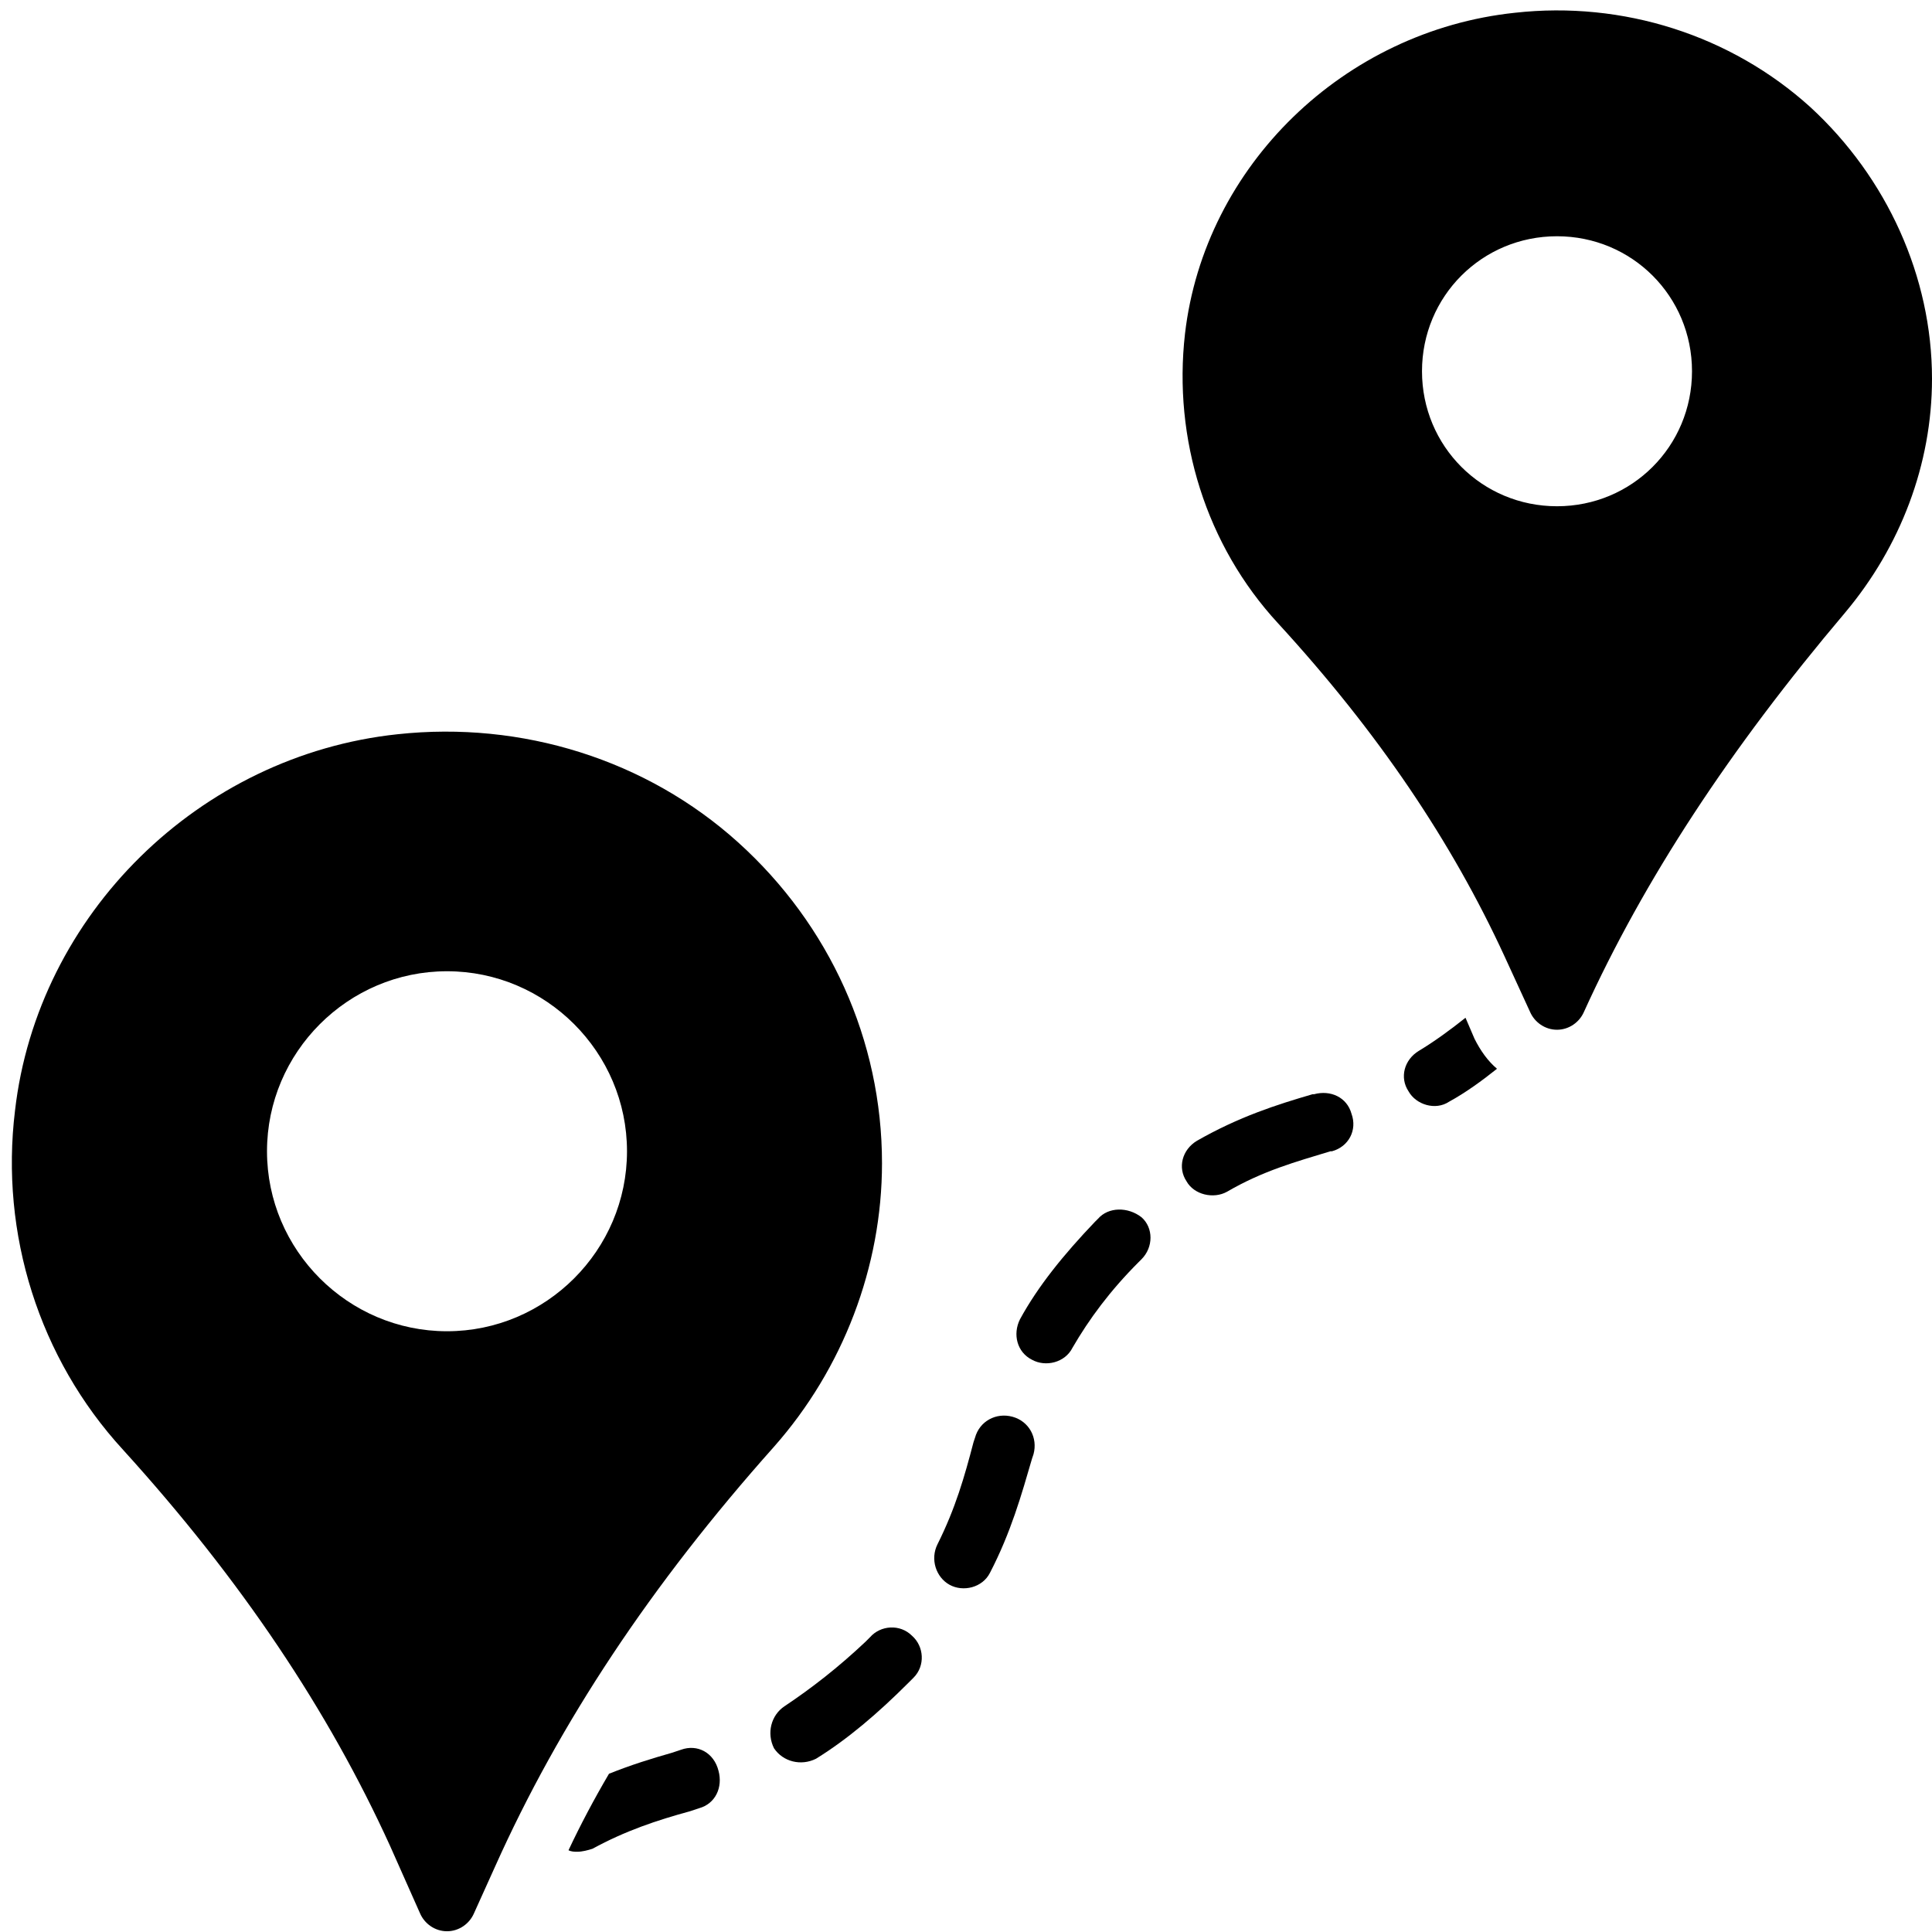 <svg version="1.0" preserveAspectRatio="xMidYMid meet" height="1024" viewBox="0 0 768 768" zoomAndPan="magnify" width="1024" xmlns:xlink="http://www.w3.org/1999/xlink" xmlns="http://www.w3.org/2000/svg"><path fill-rule="nonzero" fill-opacity="1" d="M 311.852 678.262 C 306.484 681.84 304.695 688.992 307.676 694.957 C 311.254 700.324 318.41 702.113 324.371 699.129 C 336.895 691.379 348.82 681.242 361.34 668.719 L 363.129 666.93 C 367.902 662.16 367.305 654.41 362.535 650.234 C 357.766 645.465 350.012 646.062 345.84 650.832 L 344.051 652.621 C 333.316 662.758 322.582 671.105 311.852 678.262 Z M 311.852 678.262" fill="#000000"></path><path fill-rule="nonzero" fill-opacity="1" d="M 487.75 473.738 C 502.062 465.391 515.18 461.812 528.895 457.641 L 529.492 457.641 C 536.051 455.852 539.629 449.293 537.242 442.734 C 535.453 436.176 528.895 433.191 522.336 434.98 L 521.738 434.98 C 507.43 439.156 492.523 443.926 475.824 453.465 C 469.863 457.043 468.074 464.199 471.652 469.566 C 474.633 474.934 482.387 476.719 487.75 473.738 Z M 487.75 473.738" fill="#000000"></path><path fill-rule="nonzero" fill-opacity="1" d="M 576 437.961 C 582.559 434.387 589.117 429.613 595.082 424.844 C 591.504 421.863 588.523 417.688 586.137 412.918 L 582.559 404.57 C 576.598 409.34 570.039 414.113 564.074 417.688 C 558.113 421.266 556.324 428.422 559.902 433.789 C 562.883 439.156 570.633 441.539 576 437.961 Z M 576 437.961" fill="#000000"></path><path fill-rule="nonzero" fill-opacity="1" d="M 393.539 625.191 C 401.887 609.094 406.062 594.188 410.234 579.875 L 410.832 578.086 C 412.621 571.527 409.043 564.969 402.484 563.18 C 395.926 561.391 389.367 564.969 387.578 571.527 L 386.98 573.316 C 383.402 587.031 379.824 599.555 372.672 613.863 C 369.688 619.824 372.074 626.98 377.441 629.961 C 382.809 632.945 390.559 631.156 393.539 625.191 Z M 393.539 625.191" fill="#000000"></path><path fill-rule="nonzero" fill-opacity="1" d="M 436.473 484.473 L 435.281 485.664 C 422.758 498.781 412.621 511.305 405.465 524.422 C 402.484 530.387 404.273 537.539 410.234 540.523 C 415.602 543.504 423.355 541.715 426.336 535.75 C 432.895 524.422 441.242 513.094 452.57 501.766 L 453.766 500.57 C 458.535 495.801 458.535 488.051 453.766 483.875 C 448.398 479.703 440.645 479.703 436.473 484.473 Z M 436.473 484.473" fill="#000000"></path><path fill-rule="nonzero" fill-opacity="1" d="M 270.707 695.555 L 267.129 696.746 C 258.781 699.129 251.031 701.516 242.086 705.094 C 236.125 715.23 230.758 725.367 225.988 735.504 C 227.18 736.098 228.371 736.098 229.566 736.098 C 231.355 736.098 233.738 735.504 235.527 734.906 C 248.645 727.75 261.168 723.578 274.285 720 L 277.863 718.809 C 284.422 717.02 287.402 710.461 285.613 703.902 C 283.824 696.746 277.266 693.168 270.707 695.555 Z M 270.707 695.555" fill="#000000"></path><path fill-rule="nonzero" fill-opacity="1" d="M 719.703 42.633 C 688.098 14.012 645.168 0.297 602.234 5.07 C 534.262 12.223 478.809 65.887 471.055 132.672 C 466.285 174.41 479.402 216.746 508.023 247.75 C 547.977 291.281 577.191 334.809 598.062 380.125 L 608.199 402.188 C 609.988 406.359 614.16 409.34 618.93 409.34 C 623.703 409.34 627.875 406.359 629.664 402.188 C 653.516 349.715 687.504 297.84 733.418 243.578 C 755.477 217.34 768 184.547 768 150.559 C 768 110.012 750.113 70.66 719.703 42.633 Z M 618.93 201.242 C 589.117 201.242 565.266 177.391 565.266 147.578 C 565.266 117.766 589.117 93.914 618.93 93.914 C 648.746 93.914 672.598 117.766 672.598 147.578 C 672.598 177.391 648.746 201.242 618.93 201.242 Z M 618.93 201.242" fill="#000000"></path><path fill-rule="nonzero" fill-opacity="1" d="M 293.367 334.809 C 256.992 302.012 207.504 286.508 158.012 291.875 C 79.305 300.223 14.906 363.43 5.961 441.539 C 0 490.434 15.504 539.926 48.895 576.297 C 96 628.176 130.582 680.051 155.031 733.715 L 166.957 760.547 C 168.746 764.719 172.918 767.703 177.688 767.703 C 182.461 767.703 186.633 764.719 188.422 760.547 L 196.77 742.062 C 222.41 684.82 258.781 629.961 307.676 575.105 C 335.105 544.098 350.609 503.555 350.609 462.41 C 350.609 413.516 329.738 367.602 293.367 334.809 Z M 177.688 529.191 C 138.336 529.191 106.137 496.992 106.137 457.641 C 106.137 418.285 138.336 386.086 177.688 386.086 C 217.043 386.086 249.242 418.285 249.242 457.641 C 249.242 496.992 217.043 529.191 177.688 529.191 Z M 177.688 529.191" fill="#000000"></path></svg>